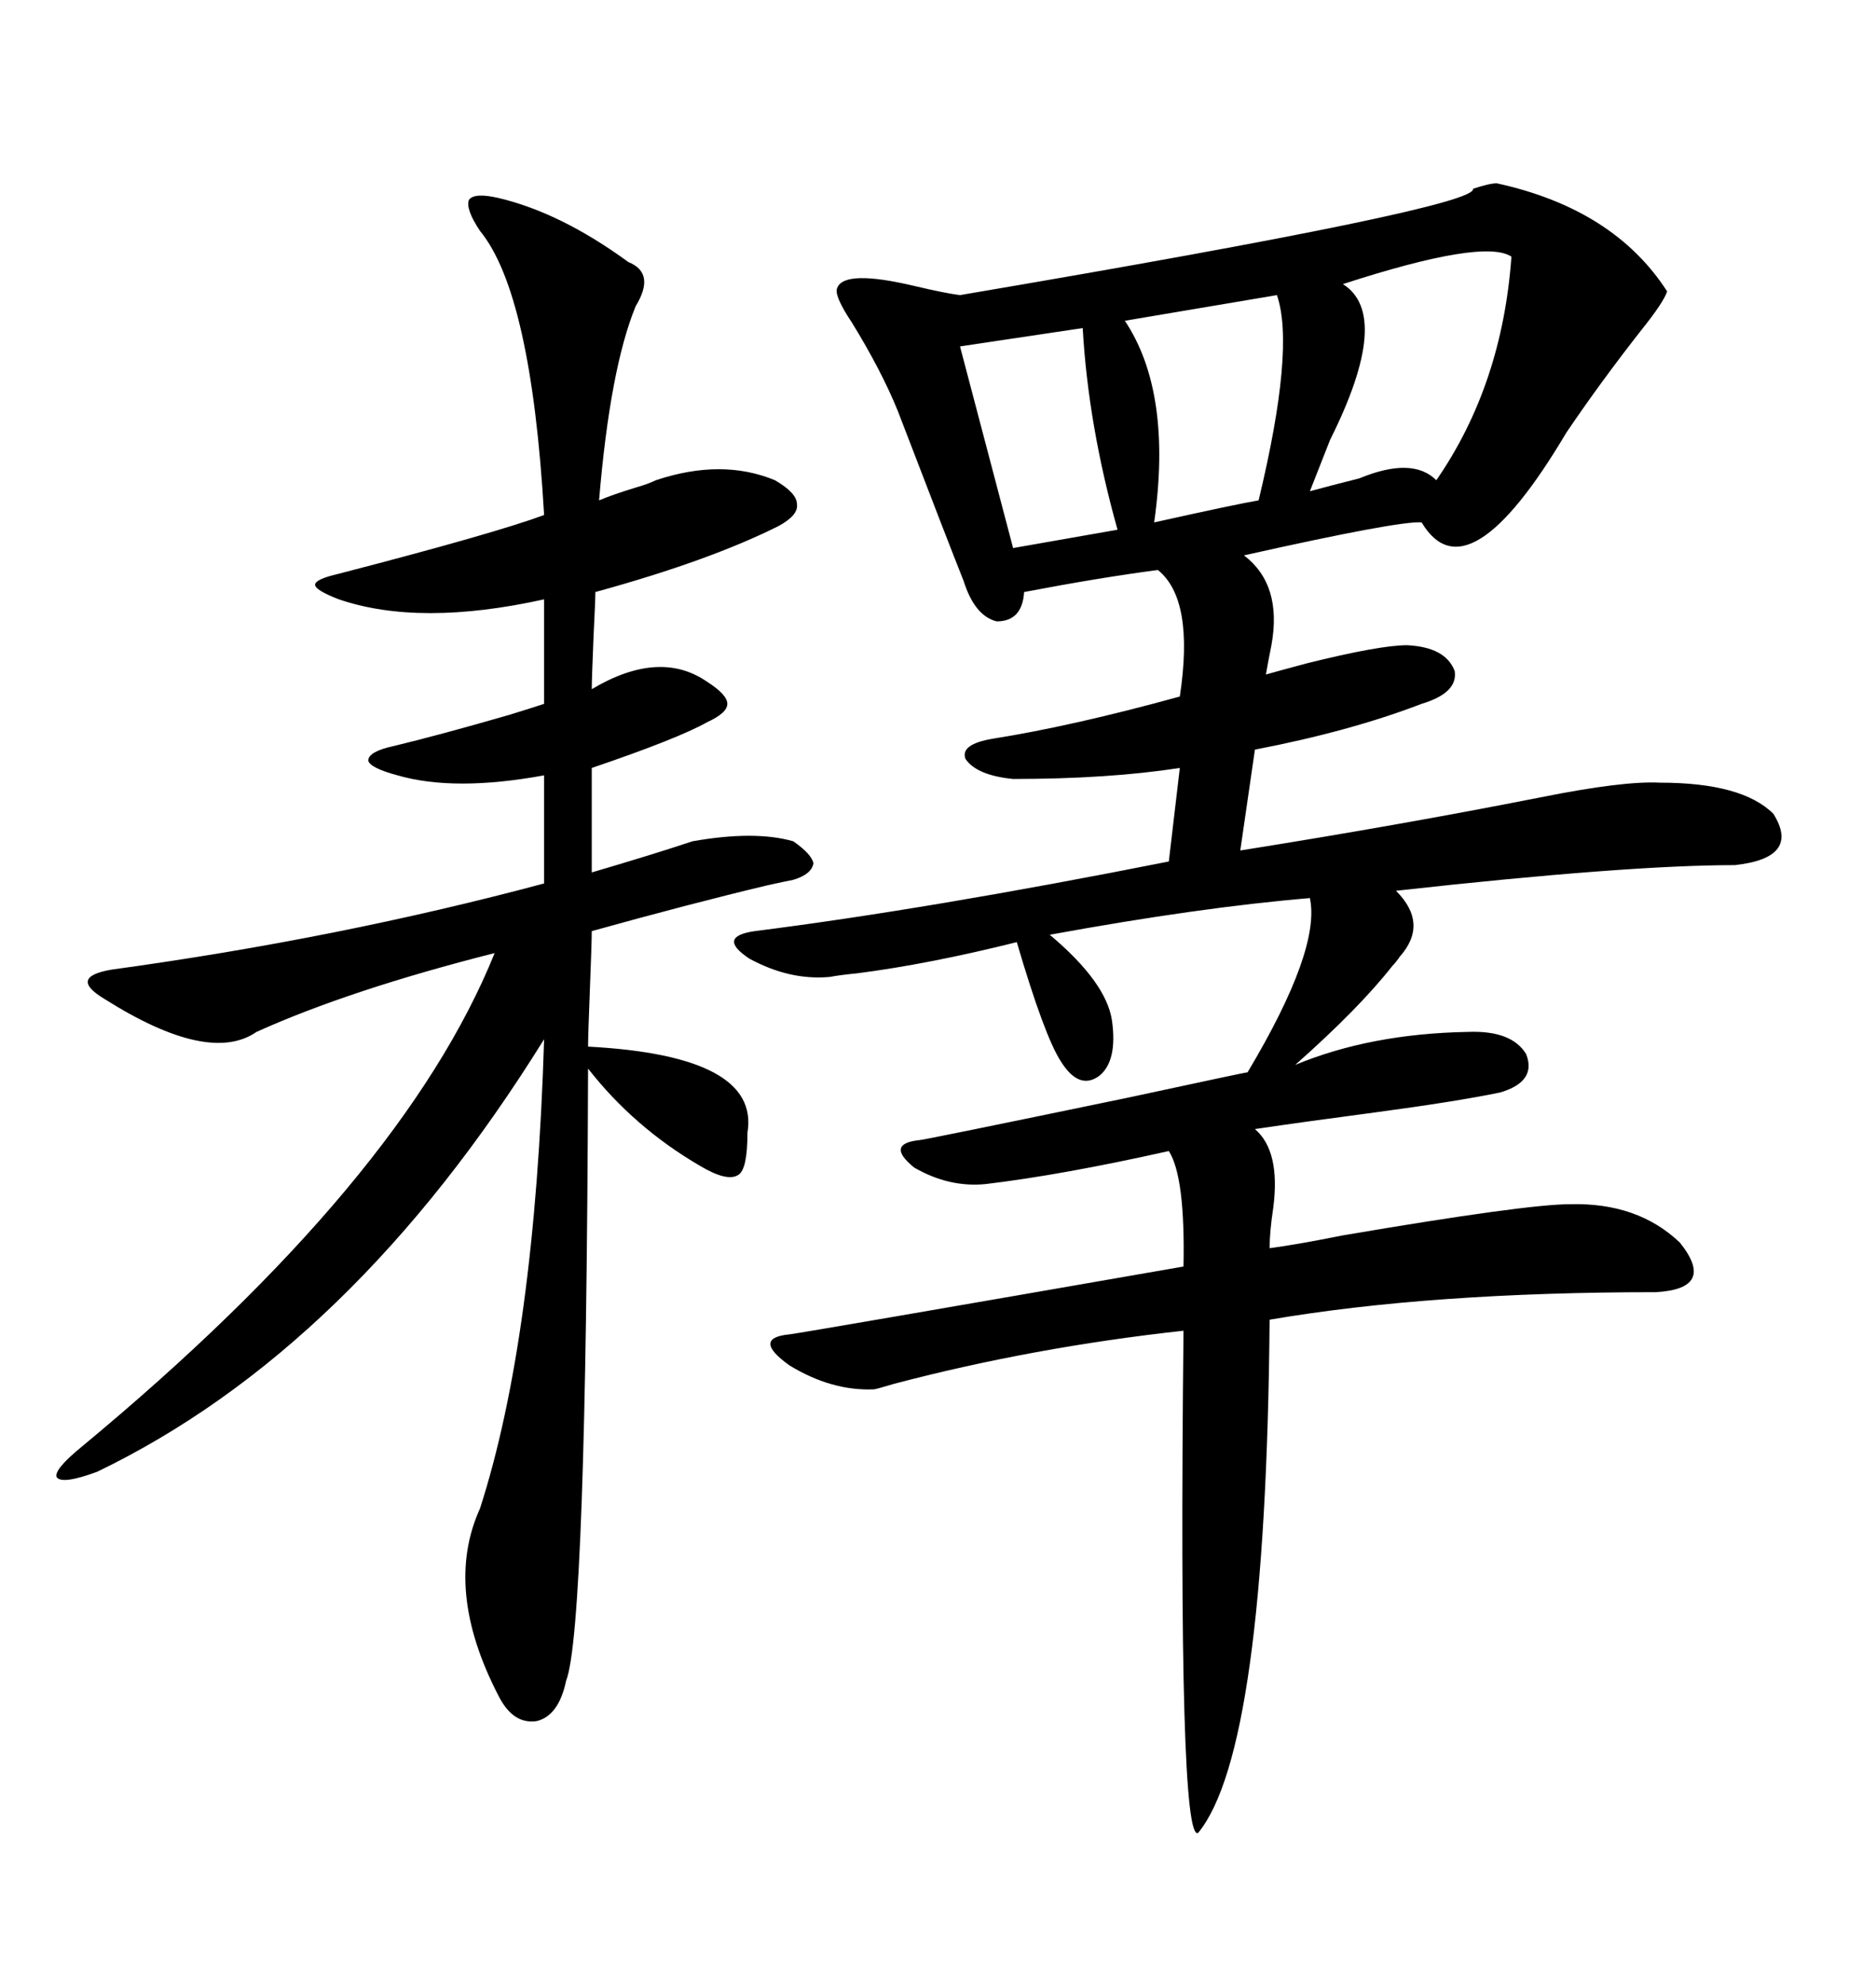 <svg xmlns="http://www.w3.org/2000/svg" xmlns:xlink="http://www.w3.org/1999/xlink" width="300" height="317.285"><path d="M239.36 29.30L239.36 29.30Q258.11 33.40 266.60 46.58L266.60 46.58Q266.02 48.34 262.50 52.73L262.50 52.73Q256.05 60.94 250.49 69.14L250.49 69.14Q234.67 95.80 227.34 83.50L227.34 83.50Q223.83 83.20 198.93 88.77L198.93 88.77Q205.08 93.46 203.32 103.13L203.32 103.13Q202.73 106.05 202.44 107.81L202.44 107.81Q204.49 107.23 208.89 106.05L208.89 106.05Q220.61 103.13 225 103.13L225 103.13Q231.15 103.42 232.62 107.23L232.62 107.23Q233.20 110.74 227.34 112.50L227.34 112.50Q215.92 116.89 200.68 119.82L200.68 119.82L198.34 135.94Q224.12 131.84 246.39 127.44L246.39 127.44Q259.57 124.80 265.43 125.10L265.43 125.10Q278.61 125.10 283.59 130.08L283.59 130.08Q287.99 137.11 277.44 138.28L277.44 138.28Q260.16 138.28 223.24 142.38L223.24 142.38Q228.52 147.66 223.83 152.93L223.83 152.93Q223.24 153.81 222.66 154.39L222.66 154.39Q217.38 161.13 207.13 170.21L207.13 170.21Q219.14 165.23 234.67 164.94L234.67 164.94Q241.70 164.65 244.04 168.46L244.04 168.46Q245.80 172.85 239.94 174.61L239.94 174.61Q232.91 176.07 219.73 177.83L219.73 177.83Q208.59 179.30 200.68 180.47L200.68 180.47Q204.79 183.98 203.61 193.07L203.61 193.07Q203.03 196.88 203.03 199.51L203.03 199.51Q207.42 198.93 214.75 197.46L214.75 197.46Q244.04 192.48 251.07 192.48L251.07 192.48Q261.91 192.19 268.65 198.63L268.65 198.63Q274.51 205.96 264.84 206.54L264.84 206.54Q228.81 206.54 203.03 210.94L203.03 210.94Q202.44 279.79 191.60 292.97L191.60 292.97Q188.38 294.73 189.26 212.70L189.26 212.70Q165.23 215.33 142.97 221.19L142.97 221.19Q140.04 222.07 139.75 222.07L139.75 222.07Q133.01 222.36 126.27 218.26L126.27 218.26Q120.12 213.87 126.27 213.28L126.27 213.28Q128.61 212.99 189.26 202.44L189.26 202.44Q189.55 188.09 186.91 183.98L186.91 183.98Q169.92 187.79 157.62 189.26L157.62 189.26Q151.76 189.84 146.19 186.62L146.19 186.62Q141.50 182.81 147.07 182.23L147.07 182.23Q147.66 182.23 180.18 175.49L180.18 175.49Q199.22 171.39 199.51 171.39L199.51 171.39Q211.23 151.76 209.47 143.55L209.47 143.55Q191.89 145.02 167.87 149.41L167.87 149.41Q176.95 157.03 177.83 163.18L177.83 163.18Q178.71 169.63 175.78 171.97L175.78 171.97Q172.56 174.32 169.63 169.63L169.63 169.63Q166.99 165.53 162.60 150.59L162.60 150.59Q148.54 154.10 137.11 155.57L137.11 155.57Q134.18 155.86 132.71 156.15L132.71 156.15Q126.27 156.74 119.82 153.22L119.82 153.22Q114.55 149.71 120.70 148.83L120.70 148.83Q148.54 145.31 186.91 137.70L186.91 137.70L188.67 122.75Q177.25 124.51 162.01 124.51L162.01 124.51Q156.15 123.93 154.39 121.29L154.39 121.29Q153.52 118.95 158.79 118.07L158.79 118.07Q171.68 116.02 188.67 111.33L188.67 111.33Q191.02 95.80 185.16 91.11L185.16 91.11Q176.07 92.29 163.77 94.63L163.77 94.63Q163.48 99.32 159.38 99.32L159.38 99.32Q155.86 98.44 154.10 92.87L154.10 92.87Q151.76 87.01 143.55 65.63L143.55 65.63Q140.92 59.18 136.23 51.56L136.23 51.56Q133.30 47.17 133.89 46.00L133.89 46.00Q135.06 43.07 146.19 45.70L146.19 45.70Q151.17 46.88 153.52 47.17L153.52 47.17Q236.43 33.11 235.55 30.18L235.55 30.18Q238.18 29.30 239.36 29.30ZM79.69 31.64L79.69 31.64Q89.65 33.98 100.49 41.89L100.49 41.89Q104.88 43.65 101.66 48.93L101.66 48.93Q97.56 58.89 95.80 79.98L95.80 79.98Q97.85 79.10 101.66 77.93L101.66 77.93Q103.71 77.34 104.88 76.76L104.88 76.76Q115.43 73.24 123.93 76.76L123.93 76.76Q127.44 78.81 127.44 80.57L127.44 80.57Q127.73 82.32 124.51 84.08L124.51 84.08Q113.38 89.65 95.21 94.63L95.21 94.63Q95.21 95.80 94.92 101.66L94.92 101.66Q94.63 108.69 94.63 110.16L94.63 110.16Q105.47 103.71 113.09 108.98L113.09 108.98Q116.31 111.04 116.31 112.50L116.31 112.50Q116.31 113.96 113.09 115.43L113.09 115.43Q108.40 118.07 94.63 122.75L94.63 122.75L94.63 139.45Q104.59 136.52 110.74 134.47L110.74 134.47Q120.70 132.71 126.86 134.47L126.86 134.47Q129.79 136.52 130.08 137.99L130.08 137.99Q129.79 139.75 126.86 140.63L126.86 140.63Q125.39 140.92 122.75 141.50L122.75 141.50Q110.45 144.43 94.63 148.83L94.63 148.83Q94.63 150.59 94.34 157.91L94.34 157.91Q94.04 165.53 94.04 167.29L94.04 167.29Q121.58 168.75 119.53 181.05L119.53 181.05Q119.53 186.91 118.07 187.79L118.07 187.79Q116.31 188.96 111.91 186.33L111.91 186.33Q101.37 180.18 94.04 170.80L94.04 170.80Q93.75 260.45 90.53 268.65L90.53 268.65Q89.36 274.22 85.84 275.10L85.84 275.10Q82.03 275.68 79.69 271.00L79.69 271.00Q70.90 254.00 76.76 241.11L76.76 241.11Q85.55 213.87 87.01 166.11L87.01 166.11Q56.25 215.63 15.53 235.25L15.53 235.25Q9.96 237.30 9.08 236.13L9.08 236.13Q8.50 234.96 13.18 231.15L13.18 231.15Q64.45 188.67 79.10 152.34L79.10 152.34Q55.96 158.20 41.02 164.94L41.02 164.94Q33.40 170.21 16.70 159.67L16.70 159.67Q13.77 157.91 14.06 156.74L14.06 156.74Q14.36 155.57 17.87 154.98L17.87 154.98Q54.20 150 87.01 141.21L87.01 141.21L87.01 123.93Q72.66 126.56 63.57 123.93L63.57 123.93Q59.18 122.75 58.89 121.58L58.89 121.58Q58.89 120.12 62.99 119.24L62.99 119.24Q70.31 117.48 81.45 114.26L81.45 114.26Q85.25 113.09 87.01 112.50L87.01 112.50L87.01 95.80Q67.09 100.20 54.20 95.80L54.20 95.80Q50.39 94.34 50.39 93.46L50.39 93.46Q50.39 92.58 54.20 91.70L54.20 91.70Q79.10 85.25 87.01 82.32L87.01 82.32Q84.96 46.88 76.76 36.91L76.76 36.91Q74.41 33.40 75 31.93L75 31.93Q75.88 30.76 79.69 31.64ZM241.70 41.02L241.70 41.02Q237.30 38.09 214.75 45.41L214.75 45.41Q222.66 50.39 212.70 70.31L212.70 70.31Q210.64 75.59 209.47 78.52L209.47 78.52Q212.70 77.64 217.38 76.46L217.38 76.46Q225.88 72.95 229.69 76.76L229.69 76.76Q240.23 61.52 241.70 41.02ZM204.20 47.17L204.20 47.17L179.88 51.27Q187.50 62.70 184.57 83.50L184.57 83.50Q197.75 80.57 201.27 79.98L201.27 79.98Q207.13 55.66 204.20 47.17ZM173.14 52.44L173.14 52.44L153.52 55.37L162.01 87.60L178.71 84.67Q174.02 67.97 173.14 52.44Z"/></svg>
